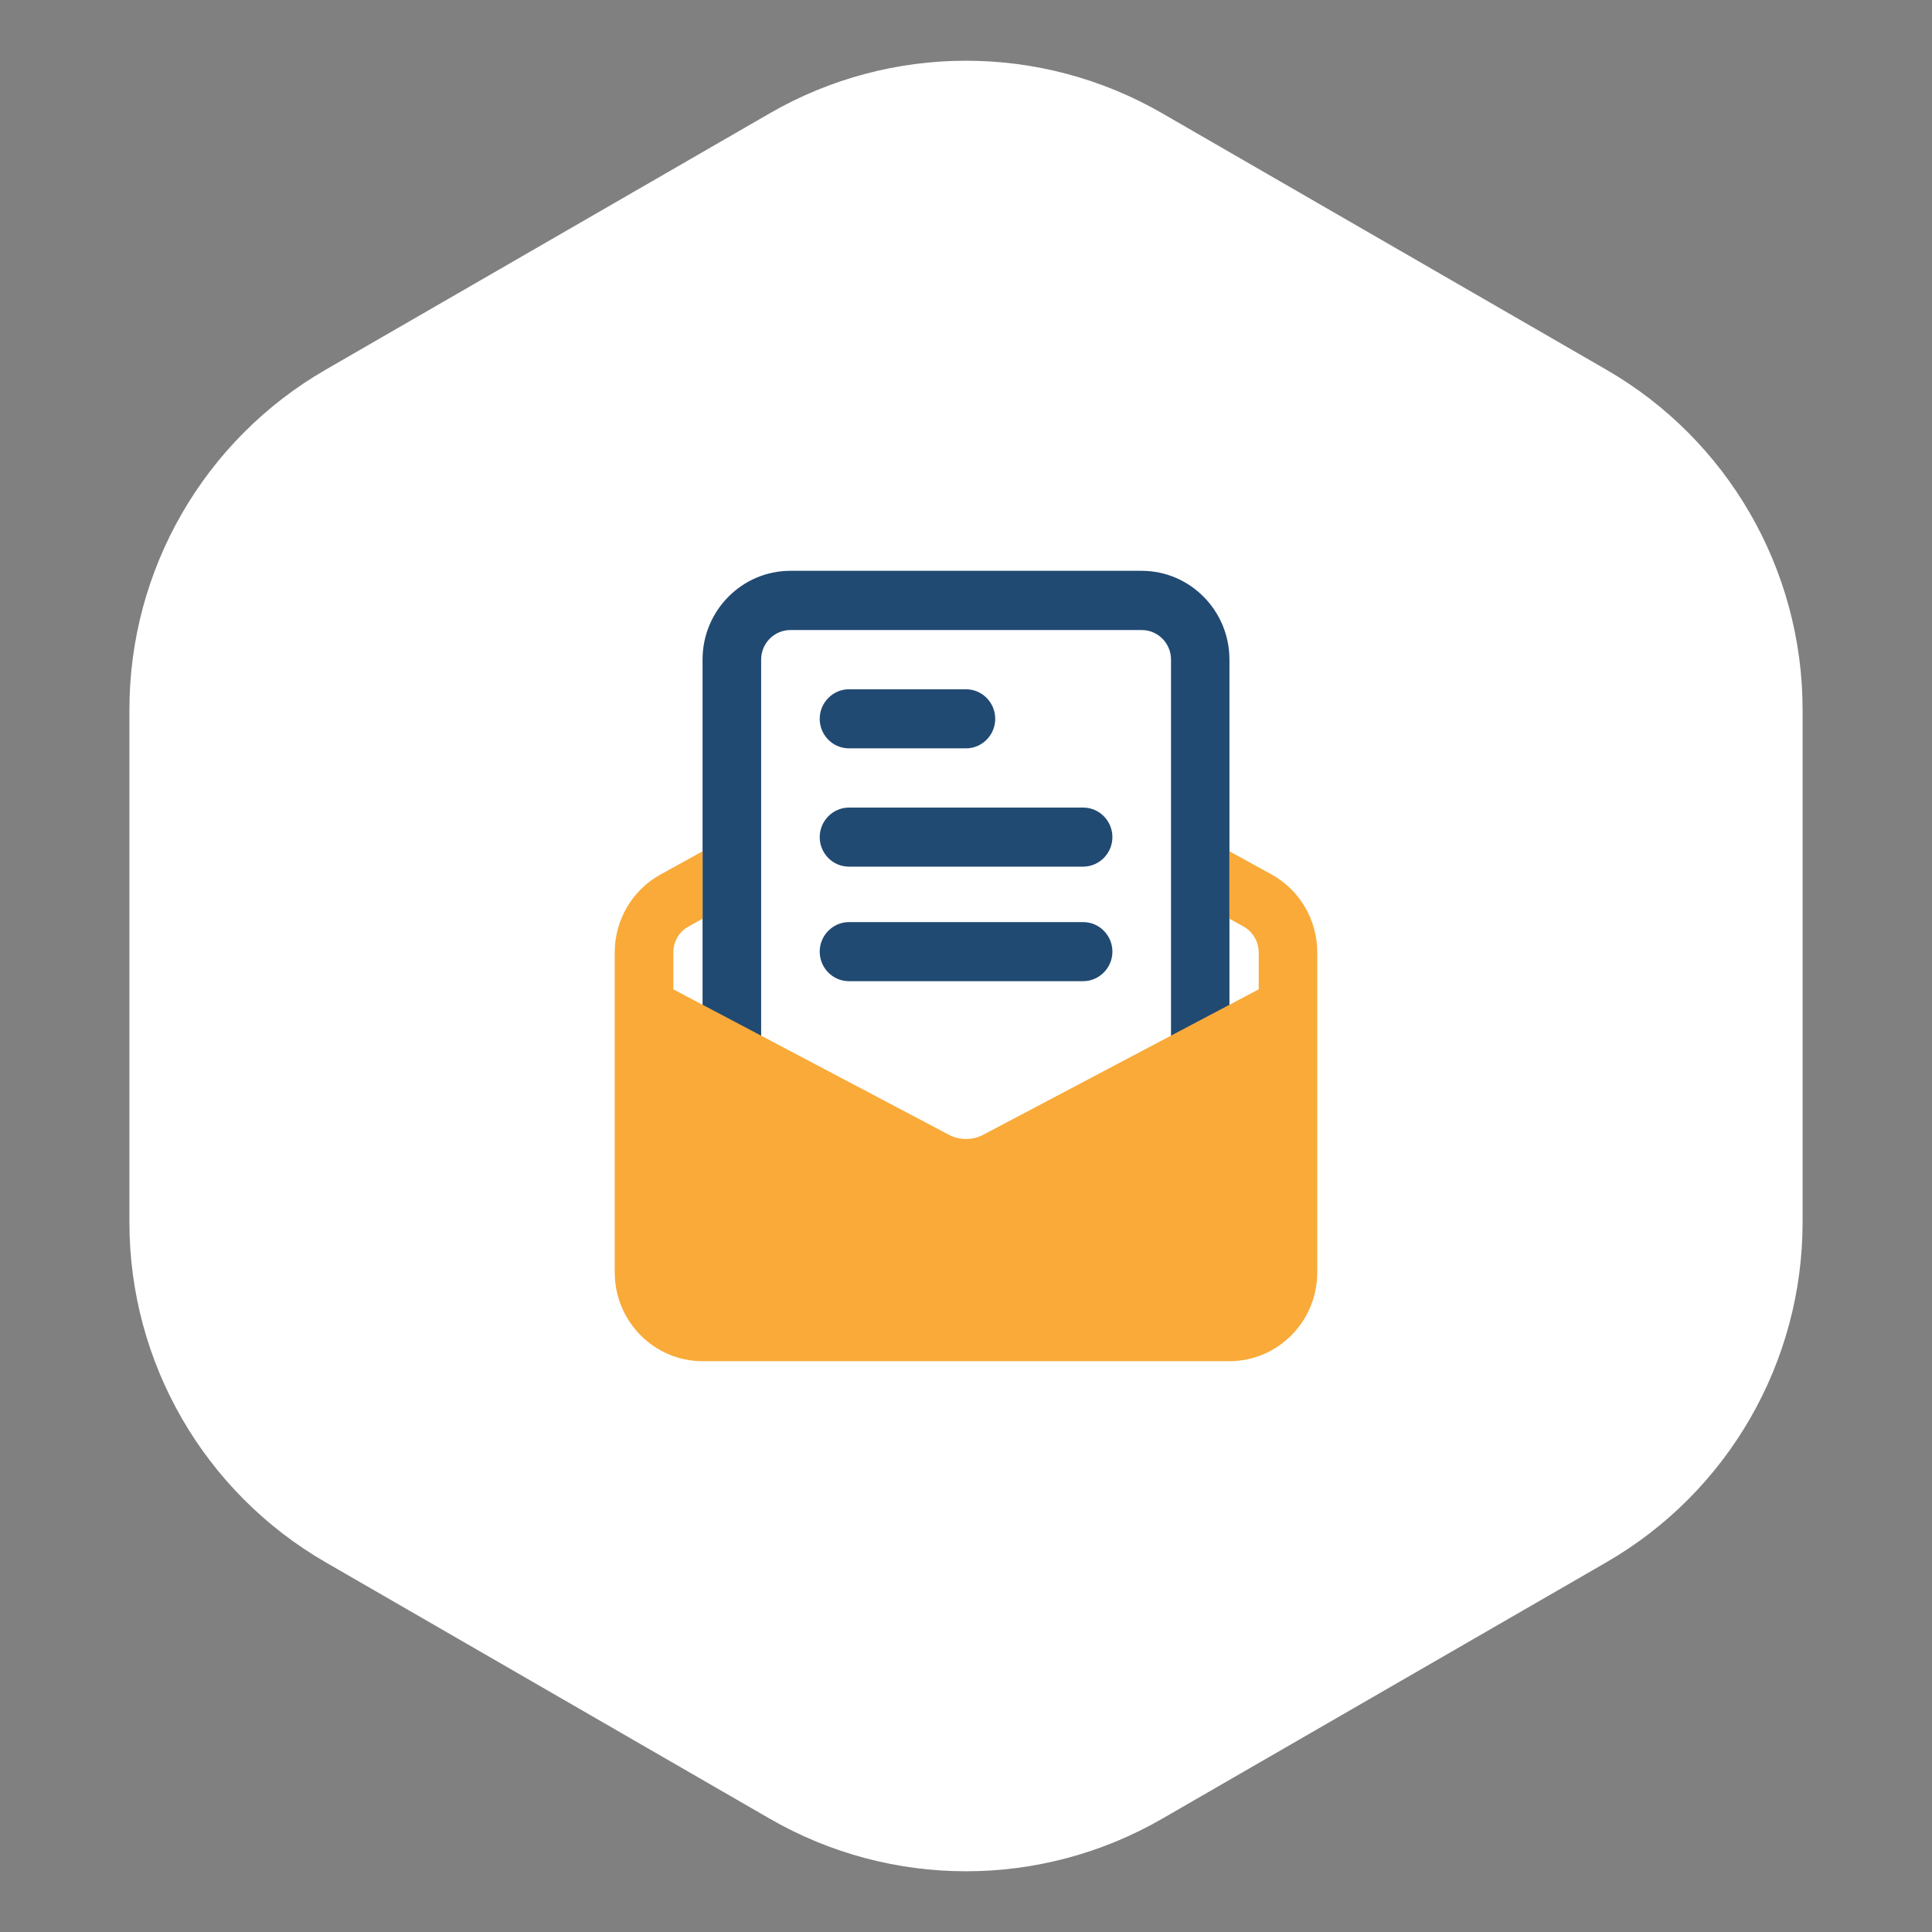 <svg width="64" height="64" viewBox="0 0 64 64" fill="none" xmlns="http://www.w3.org/2000/svg">
<rect x="0" y="0" width="64" height="64" fill="#808080" stroke="none"/>
<path d="M25.5 3.753C29.522 1.431 34.478 1.431 38.5 3.753L53.213 12.247C57.235 14.569 59.713 18.861 59.713 23.506V40.494C59.713 45.139 57.235 49.431 53.213 51.753L38.5 60.247C34.478 62.569 29.522 62.569 25.5 60.247L10.787 51.753C6.765 49.431 4.287 45.139 4.287 40.494V23.506C4.287 18.861 6.765 14.569 10.787 12.247L25.5 3.753Z" fill="white"/>
<path d="M35.877 28.709H28.122C27.586 28.709 27.154 28.268 27.154 27.731C27.154 27.193 27.591 26.752 28.122 26.752H35.882C36.418 26.752 36.85 27.193 36.85 27.731C36.85 28.268 36.413 28.709 35.877 28.709Z" fill="#214A72"/>
<path d="M35.877 32.503H28.122C27.586 32.503 27.154 32.062 27.154 31.524C27.154 30.987 27.591 30.546 28.122 30.546H35.882C36.418 30.546 36.85 30.987 36.85 31.524C36.85 32.062 36.413 32.503 35.877 32.503Z" fill="#214A72"/>
<path d="M32 24.79H28.122C27.586 24.79 27.154 24.349 27.154 23.812C27.154 23.274 27.591 22.833 28.122 22.833H32C32.536 22.833 32.968 23.274 32.968 23.812C32.968 24.349 32.536 24.79 32 24.79Z" fill="#214A72"/>
<path d="M24.241 36.029C23.705 36.029 23.273 35.588 23.273 35.05V21.85C23.273 20.228 24.578 18.909 26.182 18.909H37.818C39.423 18.909 40.727 20.228 40.727 21.85V35.05C40.727 35.593 40.291 36.029 39.759 36.029C39.227 36.029 38.791 35.588 38.791 35.05V21.85C38.791 21.307 38.355 20.871 37.823 20.871H26.182C25.646 20.871 25.214 21.312 25.214 21.85V35.05C25.214 35.593 24.777 36.029 24.241 36.029Z" fill="#214A72"/>
<path d="M43.636 31.55V42.15C43.636 43.772 42.332 45.091 40.727 45.091H23.273C21.668 45.091 20.364 43.772 20.364 42.15V31.55C20.364 30.471 20.946 29.483 21.882 28.968L23.273 28.201V30.434L22.809 30.691C22.496 30.861 22.305 31.192 22.305 31.55V32.773L31.436 37.592C31.782 37.776 32.218 37.776 32.568 37.592L41.696 32.773V31.55C41.696 31.192 41.5 30.861 41.191 30.691L40.727 30.434V28.201L42.123 28.968C43.055 29.483 43.636 30.471 43.636 31.55Z" fill="#F9AA39"/>
</svg>

